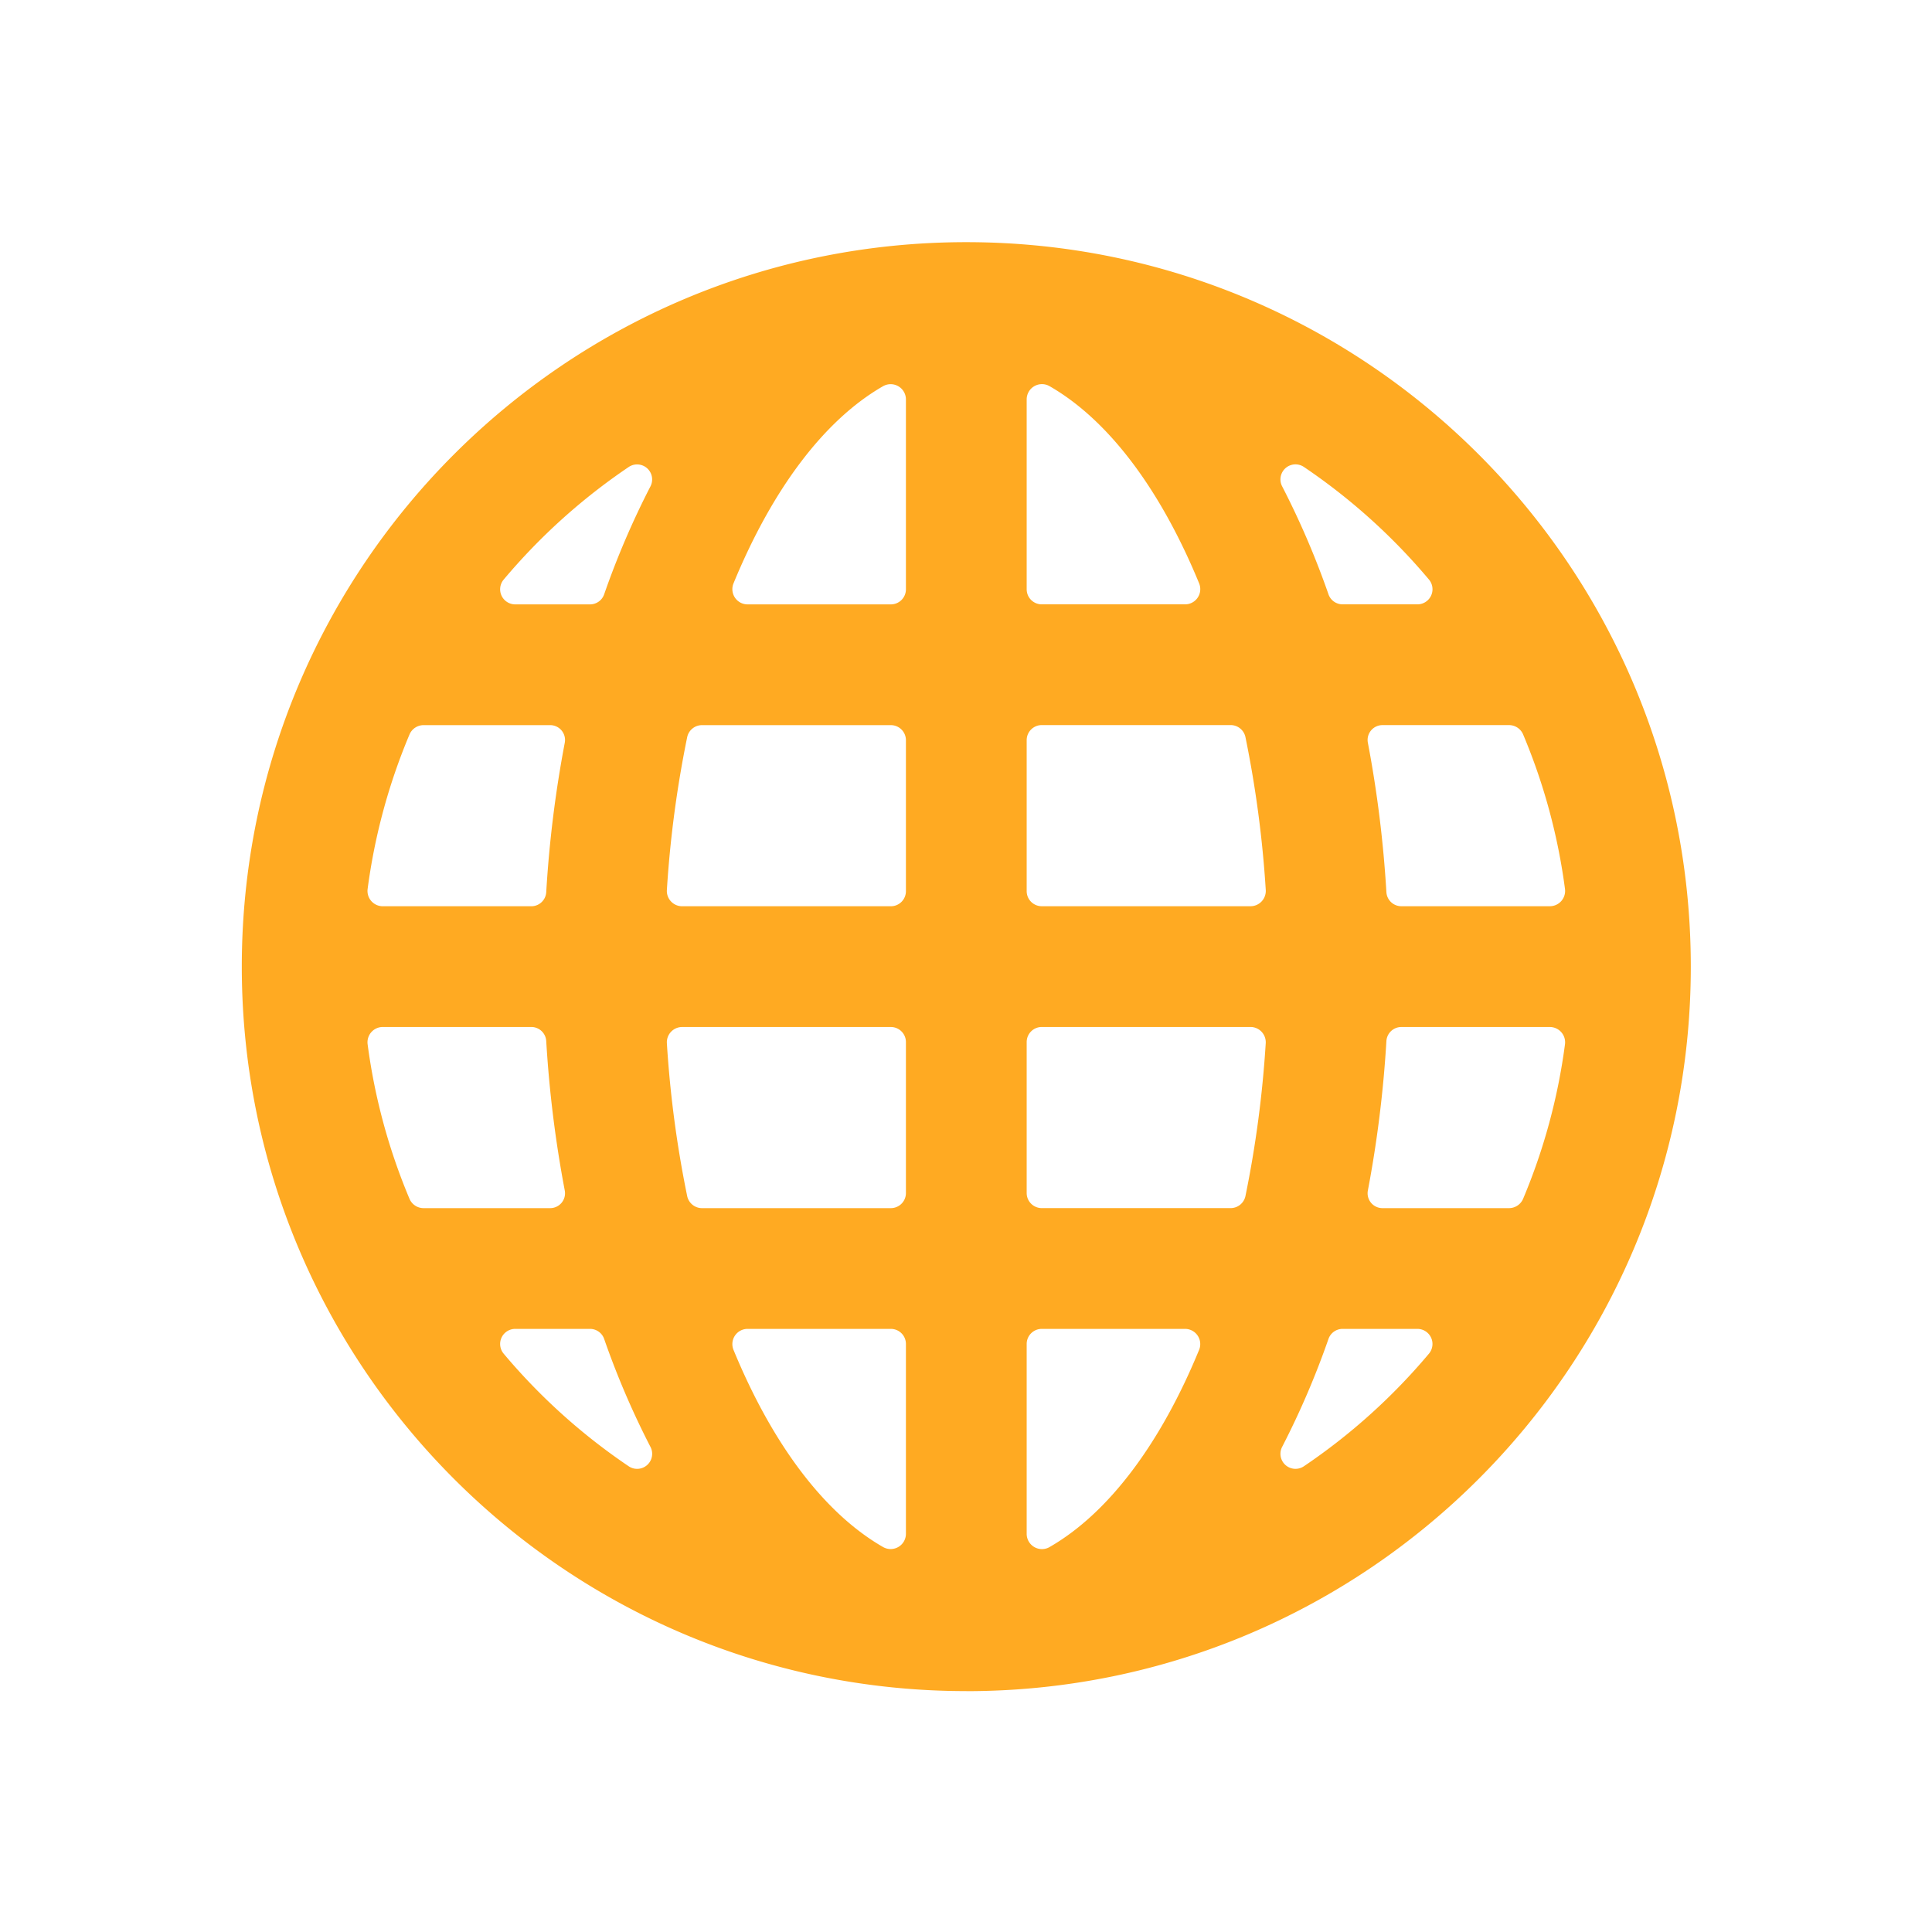 <svg xmlns="http://www.w3.org/2000/svg" width="64" height="64" fill="none"><path fill="#FA2" fill-rule="evenodd" d="M32.012 56.02h-.004c-13.253 0-23.998-10.746-23.998-24 .001-13.255 10.748-24 24.002-23.998 13.255 0 24 10.747 23.998 24.002 0 13.253-10.744 23.997-23.998 23.998zm-10.467-8.094a27.65 27.65 0 0 1-1.531-3.57.496.496 0 0 0-.466-.335h-2.48a.5.5 0 0 0-.391.812 20.09 20.09 0 0 0 4.154 3.742.498.498 0 0 0 .714-.65zm-7.512-7.905h4.19a.492.492 0 0 0 .485-.587 38.976 38.976 0 0 1-.613-4.944.496.496 0 0 0-.493-.47H12.68a.507.507 0 0 0-.503.566 19.874 19.874 0 0 0 1.388 5.126c.08.188.264.31.468.309zm-1.353-10h4.922a.496.496 0 0 0 .493-.47c.098-1.659.303-3.31.613-4.943a.492.492 0 0 0-.486-.587h-4.189a.507.507 0 0 0-.467.308 19.873 19.873 0 0 0-1.389 5.126.507.507 0 0 0 .503.566zm4.389-10h2.479a.496.496 0 0 0 .466-.335 27.615 27.615 0 0 1 1.531-3.57.498.498 0 0 0-.714-.649 20.091 20.091 0 0 0-4.154 3.742.5.5 0 0 0 .392.812zm12.181-7.226c-1.97 1.132-3.686 3.451-4.954 6.536a.504.504 0 0 0 .467.69h4.747a.5.5 0 0 0 .5-.5v-6.292a.506.506 0 0 0-.76-.434zm.26 11.226h-6.252a.502.502 0 0 0-.494.397 36.664 36.664 0 0 0-.673 5.067.507.507 0 0 0 .504.536h6.915a.5.5 0 0 0 .5-.5v-5a.5.5 0 0 0-.5-.5zm0 10h-6.915a.507.507 0 0 0-.504.536c.106 1.702.33 3.395.673 5.066.05.233.256.4.494.398h6.252a.5.5 0 0 0 .5-.5v-5a.5.5 0 0 0-.5-.5zm0 10h-4.748a.504.504 0 0 0-.466.69c1.268 3.084 2.984 5.403 4.954 6.535a.506.506 0 0 0 .76-.434v-6.291a.5.5 0 0 0-.5-.5zm21.83-10h-4.921a.496.496 0 0 0-.493.47 38.944 38.944 0 0 1-.613 4.943.492.492 0 0 0 .486.587h4.188a.508.508 0 0 0 .468-.309 19.865 19.865 0 0 0 1.388-5.126.507.507 0 0 0-.503-.565zm-4.388 10h-2.479a.496.496 0 0 0-.466.334 27.635 27.635 0 0 1-1.532 3.57.498.498 0 0 0 .715.649 20.089 20.089 0 0 0 4.154-3.742.5.5 0 0 0-.392-.811zM34.77 51.247c1.97-1.133 3.686-3.452 4.954-6.536a.504.504 0 0 0-.467-.69H34.51a.5.5 0 0 0-.5.5v6.291a.506.506 0 0 0 .761.435zm-.26-11.227h6.253a.502.502 0 0 0 .494-.398c.342-1.671.566-3.364.672-5.066a.507.507 0 0 0-.503-.536H34.51a.5.5 0 0 0-.5.5v5a.5.5 0 0 0 .5.5zm-.5-26.792v6.292a.5.5 0 0 0 .5.5h4.748a.504.504 0 0 0 .467-.69c-1.268-3.085-2.984-5.404-4.954-6.536a.506.506 0 0 0-.761.434zm0 11.292v5a.5.5 0 0 0 .5.5h6.916a.507.507 0 0 0 .504-.536 36.696 36.696 0 0 0-.673-5.067.502.502 0 0 0-.494-.398H34.51a.5.5 0 0 0-.5.5zm8.465-8.405a27.63 27.63 0 0 1 1.532 3.57c.068.2.255.333.466.335h2.479a.5.5 0 0 0 .392-.812 20.092 20.092 0 0 0-4.154-3.742.498.498 0 0 0-.715.649zm2.838 8.492c.31 1.633.514 3.284.613 4.943.014.263.23.468.492.47h4.922a.507.507 0 0 0 .503-.566 19.867 19.867 0 0 0-1.388-5.126.507.507 0 0 0-.468-.308h-4.188a.492.492 0 0 0-.486.587z" clip-rule="evenodd"/></svg>